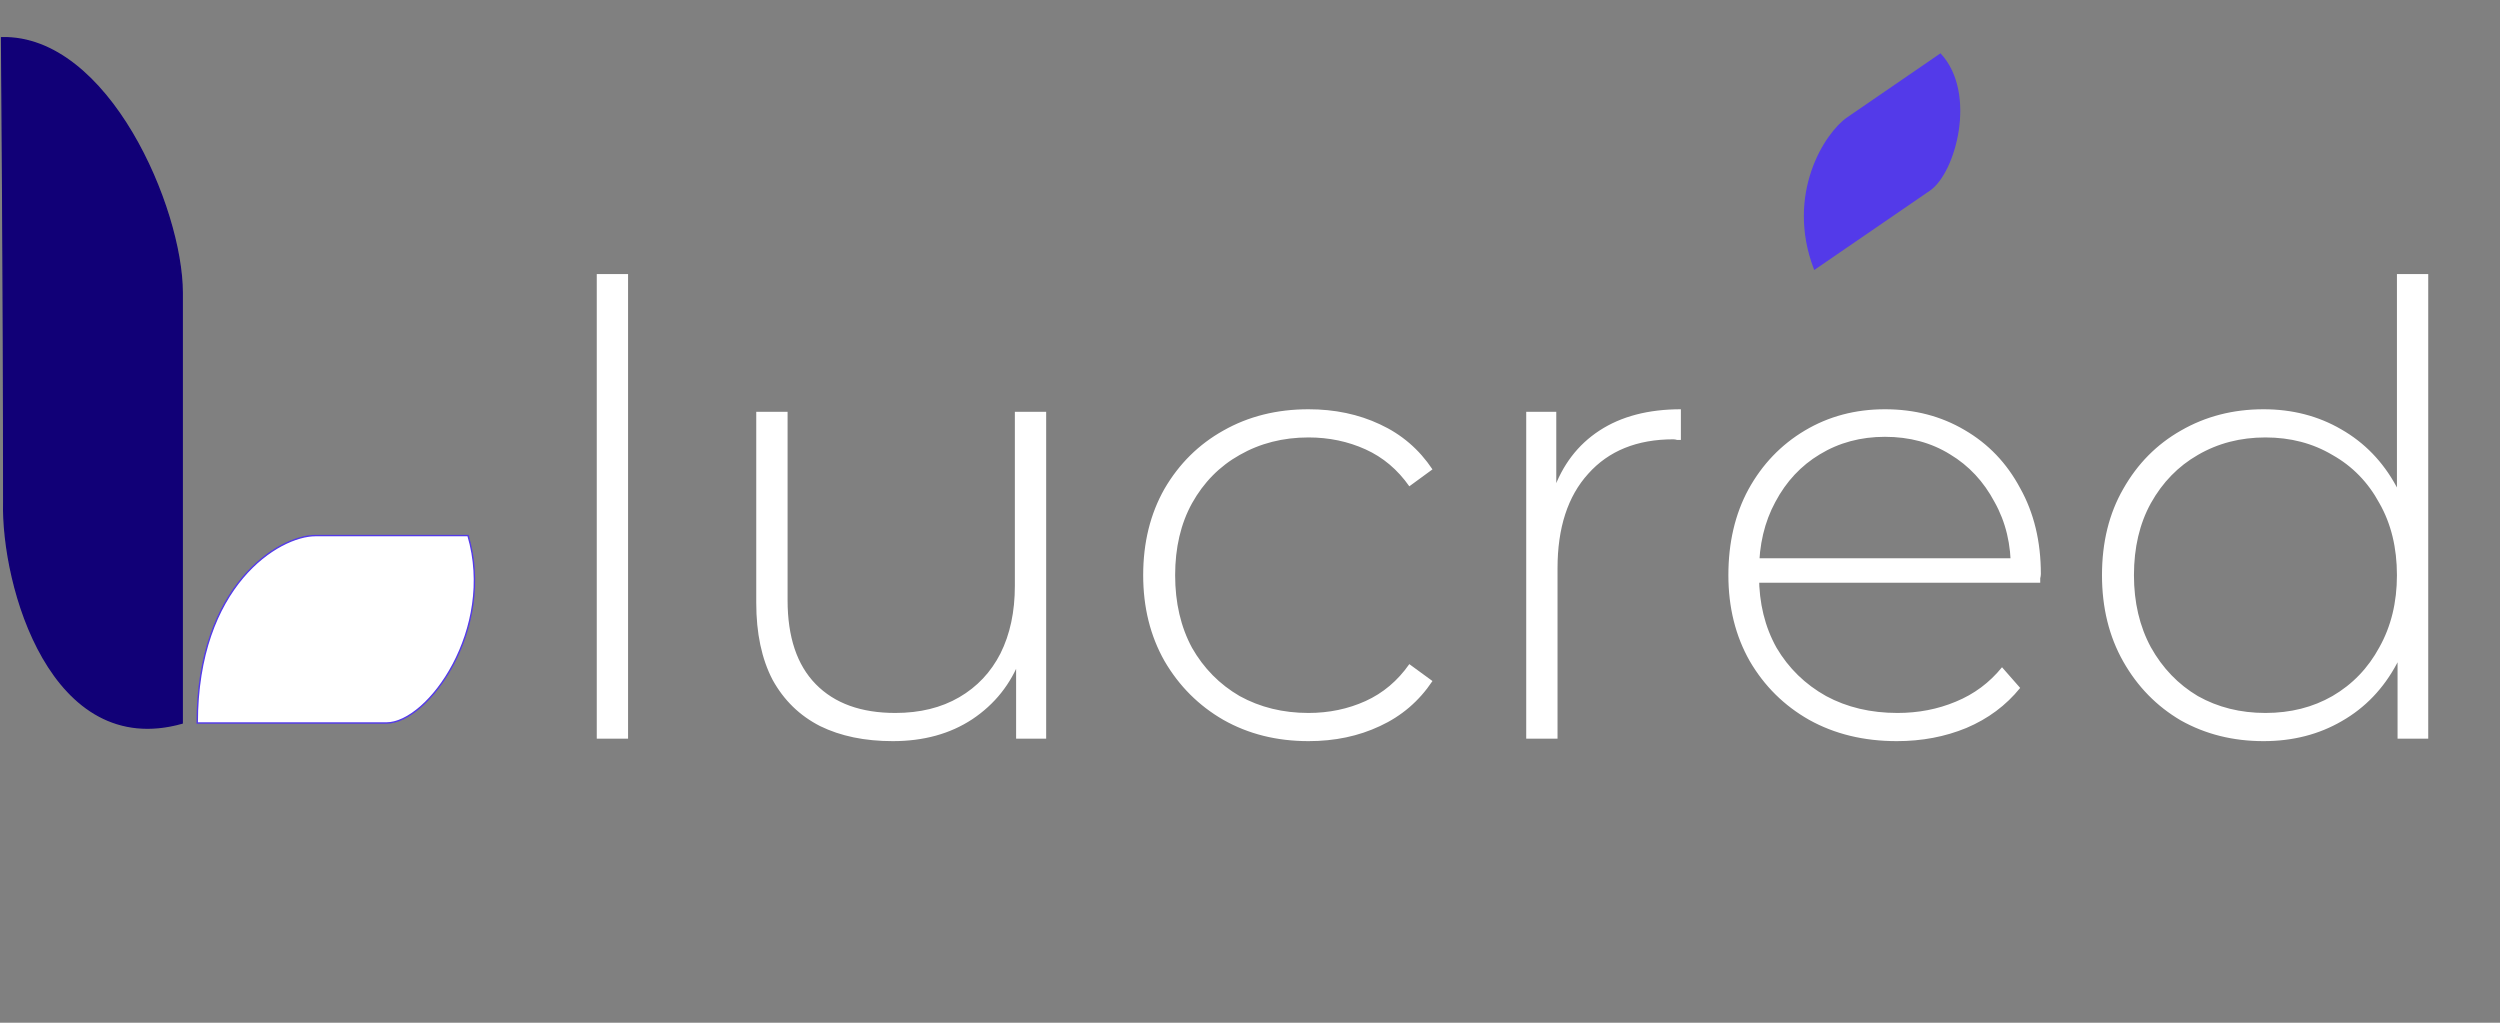 <svg width="88" height="36" viewBox="0 0 88 36" fill="none" xmlns="http://www.w3.org/2000/svg">
<rect x="0" y="0" width="88" height="36" fill="#808080" stroke="none"/>
<path d="M6.412 10.307V25.451C1.812 26.749 0.057 20.636 0.133 17.662C0.133 10.198 0.057 1.329 0.057 1.329C3.81 1.242 6.412 7.331 6.412 10.307Z" fill="#110077" stroke="#110077" stroke-width="0.051"/>
<path d="M13.6 25.45H6.942C6.942 20.604 9.817 18.852 11.103 18.852H16.475C17.443 22.14 15.075 25.45 13.6 25.45Z" fill="white" stroke="#533AE9" stroke-width="0.051"/>
<path d="M21.006 26V9.646H22.108V26H21.006ZM31.425 26.088C30.441 26.088 29.589 25.912 28.869 25.559C28.149 25.192 27.59 24.648 27.194 23.928C26.811 23.194 26.62 22.29 26.62 21.217V14.495H27.723V21.129C27.723 22.422 28.053 23.407 28.714 24.082C29.376 24.758 30.309 25.096 31.514 25.096C32.38 25.096 33.13 24.913 33.762 24.545C34.394 24.178 34.878 23.664 35.216 23.002C35.554 22.326 35.723 21.533 35.723 20.622V14.495H36.825V26H35.767V22.804L35.922 23.179C35.584 24.075 35.018 24.788 34.225 25.317C33.446 25.831 32.513 26.088 31.425 26.088ZM46.059 26.088C44.943 26.088 43.943 25.838 43.062 25.339C42.195 24.839 41.504 24.149 40.99 23.267C40.49 22.385 40.24 21.379 40.24 20.247C40.24 19.101 40.49 18.087 40.99 17.206C41.504 16.324 42.195 15.641 43.062 15.156C43.943 14.656 44.943 14.406 46.059 14.406C46.985 14.406 47.822 14.583 48.572 14.935C49.336 15.288 49.953 15.817 50.423 16.522L49.608 17.118C49.196 16.53 48.682 16.096 48.065 15.817C47.448 15.538 46.779 15.398 46.059 15.398C45.163 15.398 44.355 15.604 43.635 16.015C42.929 16.412 42.371 16.978 41.96 17.713C41.563 18.433 41.365 19.278 41.365 20.247C41.365 21.217 41.563 22.069 41.96 22.804C42.371 23.524 42.929 24.09 43.635 24.501C44.355 24.898 45.163 25.096 46.059 25.096C46.779 25.096 47.448 24.957 48.065 24.678C48.682 24.398 49.196 23.965 49.608 23.377L50.423 23.972C49.953 24.678 49.336 25.206 48.572 25.559C47.822 25.912 46.985 26.088 46.059 26.088ZM53.723 26V14.495H54.781V17.646L54.67 17.294C54.994 16.368 55.537 15.655 56.301 15.156C57.066 14.656 58.021 14.406 59.167 14.406V15.486C59.123 15.486 59.078 15.486 59.034 15.486C58.99 15.472 58.946 15.464 58.902 15.464C57.624 15.464 56.625 15.869 55.905 16.677C55.185 17.47 54.825 18.58 54.825 20.005V26H53.723ZM66.768 26.088C65.607 26.088 64.579 25.838 63.682 25.339C62.801 24.839 62.103 24.149 61.589 23.267C61.089 22.385 60.839 21.379 60.839 20.247C60.839 19.101 61.074 18.095 61.544 17.228C62.029 16.346 62.691 15.655 63.528 15.156C64.366 14.656 65.306 14.406 66.349 14.406C67.393 14.406 68.326 14.649 69.149 15.134C69.986 15.619 70.64 16.302 71.11 17.184C71.595 18.051 71.838 19.057 71.838 20.203C71.838 20.247 71.83 20.299 71.816 20.358C71.816 20.402 71.816 20.453 71.816 20.512H61.655V19.652H71.22L70.78 20.071C70.794 19.175 70.603 18.374 70.207 17.669C69.825 16.949 69.303 16.39 68.642 15.993C67.98 15.582 67.216 15.376 66.349 15.376C65.497 15.376 64.733 15.582 64.057 15.993C63.396 16.39 62.874 16.949 62.492 17.669C62.11 18.374 61.919 19.182 61.919 20.093V20.291C61.919 21.232 62.125 22.069 62.536 22.804C62.962 23.524 63.543 24.09 64.278 24.501C65.012 24.898 65.85 25.096 66.79 25.096C67.525 25.096 68.208 24.964 68.84 24.7C69.487 24.435 70.03 24.031 70.471 23.487L71.11 24.215C70.611 24.832 69.979 25.302 69.215 25.625C68.465 25.934 67.65 26.088 66.768 26.088ZM79.677 26.088C78.604 26.088 77.635 25.846 76.768 25.361C75.915 24.861 75.24 24.171 74.74 23.289C74.24 22.407 73.99 21.393 73.99 20.247C73.99 19.087 74.24 18.073 74.74 17.206C75.24 16.324 75.915 15.641 76.768 15.156C77.635 14.656 78.604 14.406 79.677 14.406C80.691 14.406 81.602 14.642 82.41 15.112C83.233 15.582 83.879 16.251 84.35 17.118C84.835 17.985 85.077 19.028 85.077 20.247C85.077 21.438 84.842 22.474 84.372 23.355C83.901 24.237 83.255 24.913 82.432 25.383C81.624 25.853 80.706 26.088 79.677 26.088ZM79.743 25.096C80.625 25.096 81.411 24.898 82.102 24.501C82.807 24.09 83.358 23.517 83.755 22.782C84.166 22.047 84.372 21.202 84.372 20.247C84.372 19.278 84.166 18.433 83.755 17.713C83.358 16.978 82.807 16.412 82.102 16.015C81.411 15.604 80.625 15.398 79.743 15.398C78.862 15.398 78.068 15.604 77.363 16.015C76.672 16.412 76.121 16.978 75.71 17.713C75.313 18.433 75.115 19.278 75.115 20.247C75.115 21.202 75.313 22.047 75.71 22.782C76.121 23.517 76.672 24.09 77.363 24.501C78.068 24.898 78.862 25.096 79.743 25.096ZM84.394 26V22.231L84.592 20.225L84.372 18.22V9.646H85.474V26H84.394Z" fill="white"/>
<path d="M67.921 6.688L63.873 9.465C62.869 6.837 64.254 4.688 65.036 4.151L68.302 1.91C69.572 3.29 68.817 6.073 67.921 6.688Z" fill="#533AE9" stroke="#533AE9" stroke-width="0.051"/>
</svg>
